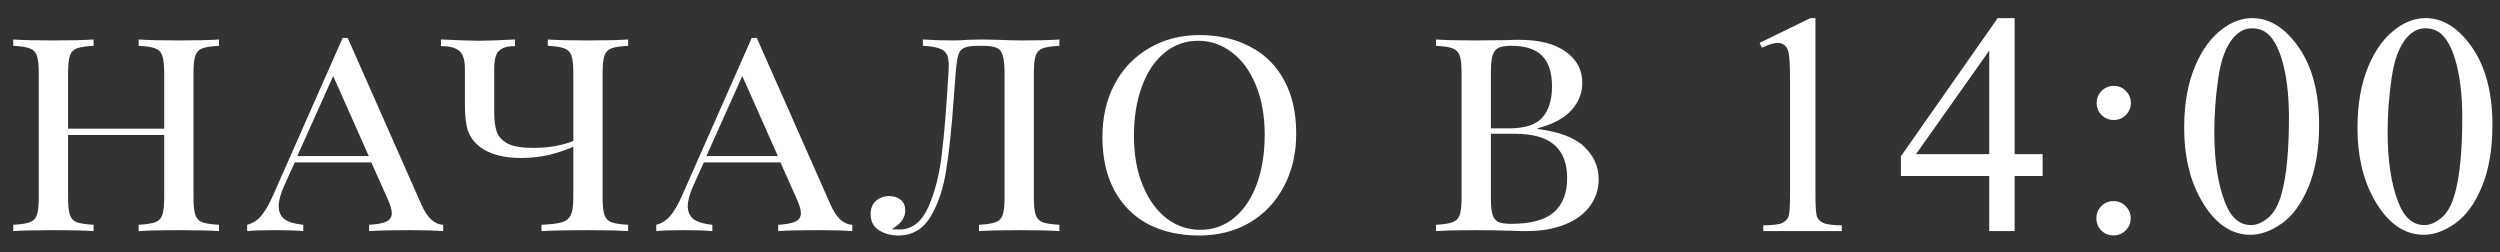 <?xml version="1.0" encoding="UTF-8"?> <svg xmlns="http://www.w3.org/2000/svg" width="119" height="12" viewBox="0 0 119 12" fill="none"><rect x="0" y="0" width="119" height="12" fill="#333333" stroke="none"/> <path d="M10.425 2.18C10.065 2.2 9.8 2.24 9.63 2.3C9.47 2.36 9.36 2.475 9.3 2.645C9.24 2.815 9.21 3.09 9.21 3.47V9.41C9.21 9.79 9.24 10.065 9.3 10.235C9.36 10.405 9.47 10.52 9.63 10.58C9.8 10.64 10.065 10.68 10.425 10.7V11C10.005 10.97 9.365 10.955 8.505 10.955C7.705 10.955 7.07 10.97 6.6 11V10.7C6.96 10.68 7.22 10.64 7.38 10.58C7.55 10.52 7.665 10.405 7.725 10.235C7.785 10.065 7.815 9.79 7.815 9.41V6.425H3.24V9.41C3.24 9.79 3.27 10.065 3.33 10.235C3.39 10.405 3.5 10.52 3.66 10.58C3.83 10.64 4.095 10.68 4.455 10.7V11C3.995 10.97 3.36 10.955 2.55 10.955C1.69 10.955 1.05 10.97 0.63 11V10.7C0.99 10.68 1.25 10.64 1.41 10.58C1.58 10.52 1.695 10.405 1.755 10.235C1.815 10.065 1.845 9.79 1.845 9.41V3.47C1.845 3.09 1.815 2.815 1.755 2.645C1.695 2.475 1.58 2.36 1.41 2.3C1.25 2.24 0.99 2.2 0.63 2.18V1.88C1.05 1.91 1.69 1.925 2.55 1.925C3.35 1.925 3.985 1.91 4.455 1.88V2.18C4.095 2.2 3.83 2.24 3.66 2.3C3.5 2.36 3.39 2.475 3.33 2.645C3.27 2.815 3.24 3.09 3.24 3.47V6.125H7.815V3.47C7.815 3.09 7.785 2.815 7.725 2.645C7.665 2.475 7.55 2.36 7.38 2.3C7.22 2.24 6.96 2.2 6.6 2.18V1.88C7.06 1.91 7.695 1.925 8.505 1.925C9.365 1.925 10.005 1.91 10.425 1.88V2.18ZM20.06 9.74C20.33 10.36 20.675 10.68 21.095 10.7V11C20.695 10.97 20.16 10.955 19.49 10.955C18.63 10.955 17.99 10.97 17.57 11V10.7C17.94 10.68 18.21 10.63 18.38 10.55C18.56 10.47 18.65 10.335 18.65 10.145C18.65 9.985 18.58 9.75 18.44 9.44L17.675 7.73H14.03L13.52 8.855C13.35 9.245 13.265 9.565 13.265 9.815C13.265 10.075 13.355 10.28 13.535 10.43C13.725 10.57 14.025 10.66 14.435 10.7V11C14.135 10.97 13.68 10.955 13.07 10.955C12.46 10.955 12.025 10.97 11.765 11V10.7C12.035 10.63 12.265 10.48 12.455 10.25C12.645 10.01 12.825 9.695 12.995 9.305L16.31 1.805H16.55L20.06 9.74ZM17.555 7.43L15.86 3.62L14.15 7.43H17.555ZM29.899 2.18C29.54 2.2 29.274 2.24 29.105 2.3C28.945 2.36 28.834 2.475 28.774 2.645C28.715 2.815 28.684 3.09 28.684 3.47V9.41C28.684 9.79 28.715 10.065 28.774 10.235C28.834 10.405 28.945 10.52 29.105 10.58C29.274 10.64 29.54 10.68 29.899 10.7V11C29.48 10.97 28.834 10.955 27.965 10.955C27.035 10.955 26.305 10.97 25.774 11V10.7C26.224 10.68 26.549 10.64 26.75 10.58C26.95 10.52 27.09 10.405 27.169 10.235C27.25 10.065 27.29 9.79 27.29 9.41V6.98C26.97 7.13 26.59 7.26 26.149 7.37C25.709 7.47 25.259 7.52 24.799 7.52C23.97 7.52 23.32 7.345 22.849 6.995C22.579 6.785 22.39 6.535 22.279 6.245C22.18 5.945 22.13 5.525 22.13 4.985V3.275C22.13 2.865 22.044 2.585 21.875 2.435C21.704 2.275 21.41 2.195 20.989 2.195V1.88C21.91 1.92 22.524 1.94 22.834 1.94C23.114 1.94 23.674 1.92 24.515 1.88V2.195C24.145 2.195 23.884 2.275 23.735 2.435C23.595 2.585 23.524 2.865 23.524 3.275V5.315C23.524 5.715 23.564 6.035 23.645 6.275C23.735 6.515 23.915 6.705 24.184 6.845C24.454 6.975 24.855 7.04 25.384 7.04C26.114 7.04 26.75 6.93 27.29 6.71V3.47C27.29 3.09 27.259 2.815 27.2 2.645C27.14 2.475 27.024 2.36 26.855 2.3C26.695 2.24 26.434 2.2 26.075 2.18V1.88C26.494 1.91 27.125 1.925 27.965 1.925C28.794 1.925 29.439 1.91 29.899 1.88V2.18ZM39.533 9.74C39.803 10.36 40.148 10.68 40.568 10.7V11C40.168 10.97 39.633 10.955 38.963 10.955C38.103 10.955 37.463 10.97 37.043 11V10.7C37.413 10.68 37.683 10.63 37.853 10.55C38.033 10.47 38.123 10.335 38.123 10.145C38.123 9.985 38.053 9.75 37.913 9.44L37.148 7.73H33.503L32.993 8.855C32.823 9.245 32.738 9.565 32.738 9.815C32.738 10.075 32.828 10.28 33.008 10.43C33.198 10.57 33.498 10.66 33.908 10.7V11C33.608 10.97 33.153 10.955 32.543 10.955C31.933 10.955 31.498 10.97 31.238 11V10.7C31.508 10.63 31.738 10.48 31.928 10.25C32.118 10.01 32.298 9.695 32.468 9.305L35.783 1.805H36.023L39.533 9.74ZM37.028 7.43L35.333 3.62L33.623 7.43H37.028ZM50.426 2.18C50.066 2.2 49.801 2.24 49.631 2.3C49.471 2.36 49.361 2.475 49.301 2.645C49.241 2.815 49.211 3.09 49.211 3.47V9.41C49.211 9.79 49.241 10.065 49.301 10.235C49.361 10.405 49.471 10.52 49.631 10.58C49.801 10.64 50.066 10.68 50.426 10.7V11C50.006 10.97 49.376 10.955 48.536 10.955C47.716 10.955 47.071 10.97 46.601 11V10.7C46.961 10.68 47.221 10.64 47.381 10.58C47.551 10.52 47.666 10.405 47.726 10.235C47.786 10.065 47.816 9.79 47.816 9.41V3.47C47.816 3.09 47.786 2.81 47.726 2.63C47.676 2.45 47.576 2.33 47.426 2.27C47.286 2.21 47.061 2.18 46.751 2.18H46.556C46.246 2.18 46.021 2.215 45.881 2.285C45.751 2.345 45.661 2.46 45.611 2.63C45.561 2.79 45.521 3.07 45.491 3.47L45.401 4.655C45.301 6.065 45.181 7.205 45.041 8.075C44.911 8.945 44.666 9.685 44.306 10.295C43.946 10.905 43.431 11.21 42.761 11.21C42.411 11.21 42.101 11.125 41.831 10.955C41.571 10.785 41.441 10.53 41.441 10.19C41.441 9.93 41.521 9.725 41.681 9.575C41.851 9.415 42.066 9.335 42.326 9.335C42.556 9.335 42.741 9.395 42.881 9.515C43.021 9.635 43.091 9.805 43.091 10.025C43.091 10.365 42.876 10.66 42.446 10.91C42.536 10.92 42.656 10.925 42.806 10.925C43.406 10.925 43.866 10.57 44.186 9.86C44.506 9.14 44.721 8.295 44.831 7.325C44.951 6.355 45.056 5.07 45.146 3.47L45.161 3.14C45.161 2.88 45.126 2.69 45.056 2.57C44.986 2.44 44.866 2.35 44.696 2.3C44.526 2.24 44.271 2.2 43.931 2.18V1.88C44.351 1.91 44.836 1.925 45.386 1.925C45.586 1.925 45.816 1.915 46.076 1.895L46.721 1.88L47.501 1.895C47.961 1.915 48.361 1.925 48.701 1.925C49.431 1.925 50.006 1.91 50.426 1.88V2.18ZM57.095 1.67C58.015 1.67 58.82 1.855 59.51 2.225C60.21 2.585 60.75 3.12 61.13 3.83C61.51 4.53 61.7 5.37 61.7 6.35C61.7 7.31 61.5 8.16 61.1 8.9C60.71 9.63 60.165 10.2 59.465 10.61C58.765 11.01 57.97 11.21 57.08 11.21C56.16 11.21 55.35 11.03 54.65 10.67C53.96 10.3 53.425 9.765 53.045 9.065C52.665 8.355 52.475 7.51 52.475 6.53C52.475 5.57 52.67 4.725 53.06 3.995C53.46 3.255 54.01 2.685 54.71 2.285C55.41 1.875 56.205 1.67 57.095 1.67ZM57.035 1.94C56.425 1.94 55.885 2.135 55.415 2.525C54.955 2.905 54.6 3.44 54.35 4.13C54.1 4.81 53.975 5.59 53.975 6.47C53.975 7.36 54.115 8.145 54.395 8.825C54.675 9.505 55.055 10.03 55.535 10.4C56.015 10.76 56.55 10.94 57.14 10.94C57.75 10.94 58.285 10.75 58.745 10.37C59.215 9.98 59.575 9.445 59.825 8.765C60.075 8.075 60.2 7.29 60.2 6.41C60.2 5.52 60.06 4.735 59.78 4.055C59.5 3.375 59.12 2.855 58.64 2.495C58.16 2.125 57.625 1.94 57.035 1.94ZM73.186 6.14C74.226 6.27 74.971 6.555 75.421 6.995C75.871 7.425 76.096 7.94 76.096 8.54C76.096 9.02 75.956 9.445 75.676 9.815C75.406 10.185 75.011 10.475 74.491 10.685C73.971 10.895 73.356 11 72.646 11C72.396 11 72.181 10.995 72.001 10.985C71.381 10.965 70.786 10.955 70.216 10.955C69.396 10.955 68.776 10.97 68.356 11V10.7C68.716 10.68 68.976 10.64 69.136 10.58C69.306 10.52 69.421 10.405 69.481 10.235C69.541 10.065 69.571 9.79 69.571 9.41V3.47C69.571 3.09 69.541 2.815 69.481 2.645C69.421 2.475 69.306 2.36 69.136 2.3C68.976 2.24 68.716 2.2 68.356 2.18V1.88C68.776 1.91 69.386 1.925 70.186 1.925L71.716 1.91C71.886 1.9 72.081 1.895 72.301 1.895C73.271 1.895 74.016 2.085 74.536 2.465C75.056 2.835 75.316 3.33 75.316 3.95C75.316 4.43 75.146 4.86 74.806 5.24C74.466 5.62 73.926 5.91 73.186 6.11V6.14ZM71.926 2.18C71.656 2.18 71.451 2.215 71.311 2.285C71.181 2.355 71.091 2.48 71.041 2.66C70.991 2.84 70.966 3.11 70.966 3.47V6.11H71.821C72.591 6.11 73.126 5.935 73.426 5.585C73.726 5.235 73.876 4.745 73.876 4.115C73.876 3.465 73.721 2.98 73.411 2.66C73.101 2.34 72.606 2.18 71.926 2.18ZM71.941 10.655C72.851 10.655 73.521 10.475 73.951 10.115C74.381 9.745 74.596 9.2 74.596 8.48C74.596 7.78 74.396 7.255 73.996 6.905C73.596 6.545 72.956 6.365 72.076 6.365H70.966V9.41C70.966 9.77 70.991 10.035 71.041 10.205C71.091 10.375 71.181 10.495 71.311 10.565C71.451 10.625 71.661 10.655 71.941 10.655ZM83.757 2.042L86.174 0.863H86.415V9.25C86.415 9.806 86.438 10.153 86.481 10.29C86.53 10.426 86.628 10.531 86.774 10.604C86.921 10.678 87.219 10.719 87.668 10.729V11H83.933V10.729C84.401 10.719 84.704 10.68 84.841 10.612C84.978 10.539 85.073 10.443 85.126 10.326C85.18 10.204 85.207 9.845 85.207 9.25V3.888C85.207 3.166 85.183 2.702 85.134 2.497C85.1 2.34 85.036 2.226 84.943 2.152C84.856 2.079 84.748 2.042 84.621 2.042C84.44 2.042 84.189 2.118 83.867 2.27L83.757 2.042ZM97.229 7.338V8.378H95.896V11H94.688V8.378H90.483V7.44L95.09 0.863H95.896V7.338H97.229ZM94.688 7.338V2.409L91.201 7.338H94.688ZM100.616 4.086C100.84 4.086 101.031 4.167 101.187 4.328C101.348 4.484 101.429 4.674 101.429 4.899C101.429 5.124 101.348 5.316 101.187 5.478C101.031 5.634 100.84 5.712 100.616 5.712C100.391 5.712 100.198 5.634 100.037 5.478C99.881 5.316 99.803 5.124 99.803 4.899C99.803 4.674 99.881 4.484 100.037 4.328C100.198 4.167 100.391 4.086 100.616 4.086ZM100.601 9.572C100.831 9.572 101.023 9.652 101.18 9.813C101.341 9.975 101.421 10.168 101.421 10.392C101.421 10.617 101.341 10.81 101.18 10.971C101.019 11.127 100.826 11.205 100.601 11.205C100.376 11.205 100.184 11.127 100.022 10.971C99.866 10.81 99.788 10.617 99.788 10.392C99.788 10.168 99.866 9.975 100.022 9.813C100.184 9.652 100.376 9.572 100.601 9.572ZM103.966 6.093C103.966 4.96 104.137 3.986 104.479 3.17C104.82 2.35 105.274 1.74 105.841 1.339C106.28 1.022 106.734 0.863 107.203 0.863C107.965 0.863 108.648 1.251 109.254 2.028C110.011 2.99 110.389 4.293 110.389 5.939C110.389 7.091 110.223 8.07 109.891 8.876C109.559 9.682 109.134 10.268 108.617 10.634C108.104 10.995 107.608 11.176 107.13 11.176C106.183 11.176 105.394 10.617 104.764 9.499C104.232 8.556 103.966 7.421 103.966 6.093ZM105.401 6.276C105.401 7.643 105.57 8.759 105.907 9.623C106.185 10.351 106.6 10.714 107.152 10.714C107.416 10.714 107.689 10.597 107.972 10.363C108.255 10.123 108.47 9.726 108.617 9.169C108.841 8.329 108.954 7.145 108.954 5.617C108.954 4.484 108.836 3.539 108.602 2.782C108.426 2.221 108.199 1.823 107.921 1.588C107.721 1.427 107.479 1.347 107.196 1.347C106.864 1.347 106.568 1.496 106.31 1.793C105.958 2.199 105.719 2.836 105.592 3.705C105.465 4.574 105.401 5.431 105.401 6.276ZM112.216 6.093C112.216 4.96 112.387 3.986 112.729 3.17C113.07 2.35 113.524 1.74 114.091 1.339C114.53 1.022 114.984 0.863 115.453 0.863C116.215 0.863 116.898 1.251 117.504 2.028C118.261 2.99 118.639 4.293 118.639 5.939C118.639 7.091 118.473 8.07 118.141 8.876C117.809 9.682 117.384 10.268 116.867 10.634C116.354 10.995 115.858 11.176 115.38 11.176C114.433 11.176 113.644 10.617 113.014 9.499C112.482 8.556 112.216 7.421 112.216 6.093ZM113.651 6.276C113.651 7.643 113.82 8.759 114.157 9.623C114.435 10.351 114.85 10.714 115.402 10.714C115.666 10.714 115.939 10.597 116.222 10.363C116.505 10.123 116.72 9.726 116.867 9.169C117.091 8.329 117.204 7.145 117.204 5.617C117.204 4.484 117.086 3.539 116.852 2.782C116.676 2.221 116.449 1.823 116.171 1.588C115.971 1.427 115.729 1.347 115.446 1.347C115.114 1.347 114.818 1.496 114.56 1.793C114.208 2.199 113.969 2.836 113.842 3.705C113.715 4.574 113.651 5.431 113.651 6.276Z" fill="white"></path> </svg> 